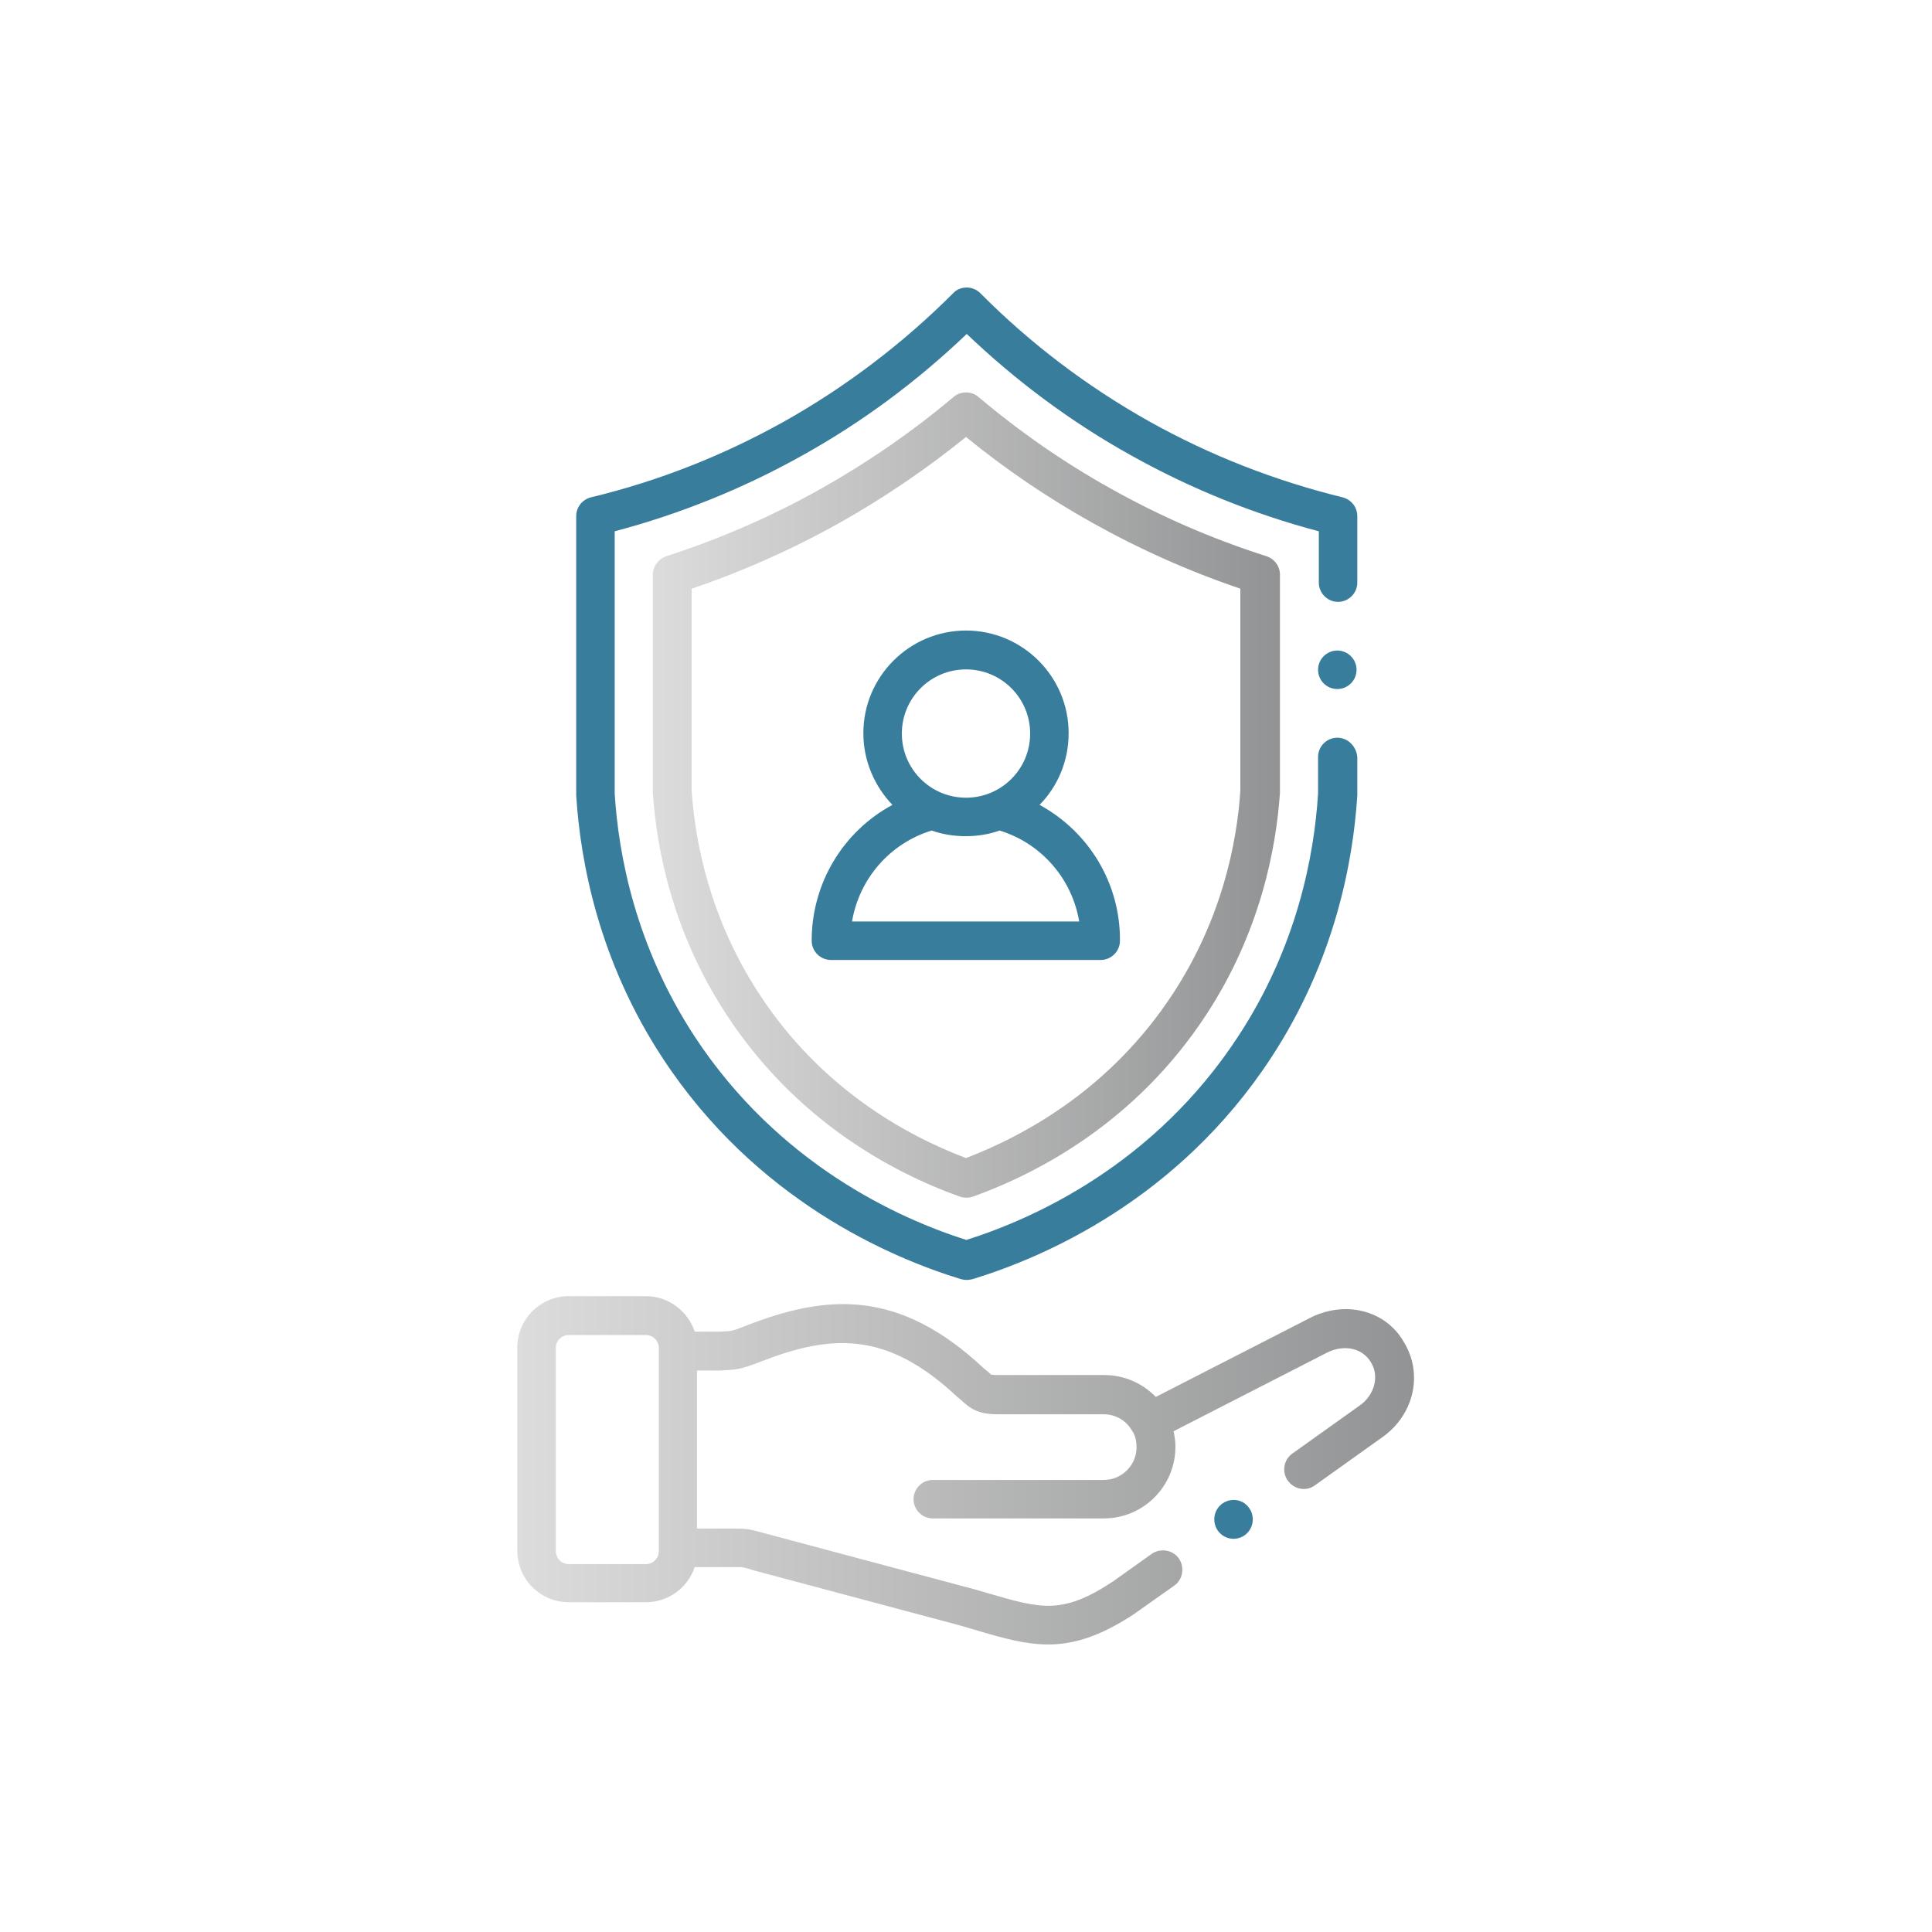 <?xml version="1.0" encoding="utf-8"?>
<!-- Generator: Adobe Illustrator 25.2.3, SVG Export Plug-In . SVG Version: 6.00 Build 0)  -->
<svg version="1.1" id="Capa_1" xmlns="http://www.w3.org/2000/svg" xmlns:xlink="http://www.w3.org/1999/xlink" x="0px" y="0px"
	 viewBox="0 0 512 512" style="enable-background:new 0 0 512 512;" xml:space="preserve">
<style type="text/css">
	.st0{fill:#397D9D;}
	.st1{fill:url(#SVGID_1_);}
	.st2{fill:url(#SVGID_2_);}
</style>
<g>
	<g>
		<path class="st0" d="M323.3,399c-2,2-2,5.3,0,7.3c1,1,2.3,1.5,3.6,1.5c1.3,0,2.6-0.5,3.6-1.5l0,0c2-2,2-5.3,0-7.3
			C328.6,397,325.3,397,323.3,399L323.3,399z"/>
		<linearGradient id="SVGID_1_" gradientUnits="userSpaceOnUse" x1="137.017" y1="389.698" x2="374.983" y2="389.698">
			<stop  offset="0" style="stop-color:#DCDCDC"/>
			<stop  offset="1" style="stop-color:#929394"/>
		</linearGradient>
		<path class="st1" d="M347.1,349.3l-40.8,20.9c-3.5-3.6-8.3-5.8-13.7-5.8h-27.9c-1.6,0-1.9-0.1-2-0.1c-0.2-0.1-0.9-0.8-1.5-1.3
			l-0.3-0.2c-22.6-21.3-41.7-19.9-63.4-11.4c-3.5,1.4-3.6,1.4-7.1,1.5l-6.3,0c-1.8-5.4-6.9-9.4-12.9-9.4h-20.5
			c-7.5,0-13.6,6.1-13.6,13.6v53.9c0,7.5,6.1,13.6,13.6,13.6h20.5c6,0,11.1-3.9,12.9-9.3h11.6c1,0,1,0,2.2,0.3
			c0.4,0.1,1,0.3,1.6,0.5l53.2,14.2c2.3,0.6,4.5,1.3,6.6,1.9c6.8,2,12.5,3.6,18.5,3.6c6.7,0,13.8-2.1,23.1-8.3c0,0,0.1-0.1,0.1-0.1
			l10.2-7.2c2.3-1.6,2.8-4.9,1.2-7.2c-1.6-2.3-4.9-2.8-7.2-1.2l-10.1,7.2c-13.5,9-19.2,7.3-33,3.3c-2.1-0.6-4.3-1.3-6.8-1.9
			l-53.2-14.2c-0.6-0.2-1.1-0.3-1.5-0.4c-1.9-0.5-2.7-0.7-5-0.7h-10.9v-41.9h5.6c0.1,0,0.1,0,0.2,0l0.3,0c4.3-0.2,5.5-0.3,10.4-2.2
			c19.1-7.5,33.8-8.4,52.6,9.3l0.3,0.2c3.2,3,5.1,4.3,10.5,4.3h27.9c3.3,0,6.1,1.8,7.6,4.5c0,0,0,0.1,0.1,0.1c0.7,1.2,1,2.6,1,4.1
			c0,4.8-3.9,8.7-8.7,8.7h-45.3c-2.8,0-5.1,2.3-5.1,5.1c0,2.8,2.3,5.1,5.1,5.1h45.3c10.5,0,19-8.5,19-19c0-1.4-0.2-2.8-0.5-4.1
			l40.6-20.8c3.8-2,9.1-1.8,11.7,2.5c2.3,3.7,1,8.7-3,11.5l-17.8,12.7c-2.3,1.6-2.9,4.9-1.2,7.2c1,1.4,2.6,2.2,4.2,2.2
			c1,0,2.1-0.3,3-1l17.8-12.7c8.5-6,10.9-16.9,5.7-25.3C367.2,347.2,356.4,344.5,347.1,349.3L347.1,349.3z M174.6,411.1
			c0,1.8-1.5,3.4-3.4,3.4h-20.5c-1.8,0-3.4-1.5-3.4-3.4v-53.9c0-1.9,1.5-3.4,3.4-3.4h20.5c1.8,0,3.4,1.5,3.4,3.4V411.1z"/>
	</g>
	<g>
		<path class="st0" d="M354.4,195.5c-2.8,0-5.1,2.3-5.1,5.1v9.7c-1,16.2-5.5,40.5-21.2,64.4c-22.2,33.9-54,48.2-72,53.9
			c-18-5.7-49.8-20.1-72-53.9c-15.7-24-20.2-48.2-21.2-64.4v-69.5c17.4-4.6,34.2-11.4,49.9-20.2c15.8-8.8,30.3-19.6,43.4-32.1
			c13.1,12.5,27.6,23.3,43.4,32.1c15.7,8.8,32.5,15.6,49.9,20.2v13.6c0,2.8,2.3,5.1,5.1,5.1s5.1-2.3,5.1-5.1v-17.6
			c0-2.4-1.6-4.4-3.9-5c-17.9-4.4-35.1-11.1-51.2-20.1c-16.4-9.2-31.5-20.6-44.8-34c-1-1-2.3-1.5-3.6-1.5c-1.4,0-2.7,0.5-3.6,1.5
			c-13.3,13.3-28.4,24.8-44.8,34c-16.1,9-33.3,15.8-51.2,20.1c-2.3,0.6-3.9,2.6-3.9,5v73.7c0,0.1,0,0.2,0,0.3
			c1.1,17.4,5.9,43.7,22.9,69.6c24.6,37.5,60.1,52.8,79.1,58.6c0.5,0.1,1,0.2,1.5,0.2c0.5,0,1-0.1,1.5-0.2
			c19-5.8,54.5-21.1,79.1-58.6c17-25.9,21.8-52.2,22.9-69.6c0-0.1,0-0.2,0-0.3v-9.8C359.5,197.8,357.2,195.5,354.4,195.5
			L354.4,195.5z"/>
		<linearGradient id="SVGID_2_" gradientUnits="userSpaceOnUse" x1="173.017" y1="210.774" x2="338.983" y2="210.774">
			<stop  offset="0" style="stop-color:#DCDCDC"/>
			<stop  offset="1" style="stop-color:#929394"/>
		</linearGradient>
		<path class="st2" d="M294.4,129.5c-12.4-6.9-24.2-15.1-35.1-24.3c-1.9-1.6-4.7-1.6-6.6,0c-10.9,9.2-22.7,17.3-35.1,24.3
			c-13,7.3-26.8,13.3-41,17.9c-2.1,0.7-3.6,2.7-3.6,4.9v57.5c0,0.1,0,0.2,0,0.3c1,14.8,5.2,37,19.6,58.9
			c18.3,27.9,43.6,41.6,61.7,48.1c0.6,0.2,1.2,0.3,1.8,0.3c0.6,0,1.2-0.1,1.8-0.3c18-6.5,43.4-20.2,61.7-48.1
			c14.4-21.9,18.6-44.2,19.6-58.9c0-0.1,0-0.2,0-0.3v-57.5c0-2.2-1.4-4.2-3.6-4.9C321.2,142.8,307.4,136.8,294.4,129.5z
			 M328.7,209.6c-0.9,13.6-4.8,33.8-17.9,53.8c-16.2,24.7-38.4,37.2-54.8,43.5c-16.4-6.2-38.7-18.8-54.8-43.5
			c-13.1-20-17-40.3-17.9-53.8V156c13.6-4.6,26.8-10.5,39.3-17.5c11.7-6.6,22.9-14.2,33.4-22.7c10.4,8.5,21.6,16.1,33.4,22.7
			c12.5,7,25.7,12.9,39.3,17.5L328.7,209.6L328.7,209.6z"/>
		<path class="st0" d="M275.5,213.3c4.8-4.9,7.7-11.6,7.7-19c0-15-12.2-27.2-27.2-27.2c-15,0-27.2,12.2-27.2,27.2
			c0,7.4,3,14.1,7.7,19c-13,7-21.4,20.7-21.4,36c0,2.8,2.3,5.1,5.1,5.1h71.5c2.8,0,5.1-2.3,5.1-5.1
			C296.9,234,288.5,220.4,275.5,213.3L275.5,213.3z M256,177.4c9.4,0,17,7.6,17,17c0,9.4-7.6,17-17,17c-9.4,0-17-7.6-17-17
			C239,185,246.6,177.4,256,177.4z M225.8,244.2c1.9-11.3,10-20.7,21.1-24.1c2.8,1,5.9,1.5,9,1.5c3.2,0,6.2-0.5,9-1.5
			c11.1,3.4,19.2,12.8,21.1,24.1H225.8z"/>
		<circle class="st0" cx="354.4" cy="177.5" r="5.1"/>
	</g>
</g>
</svg>
